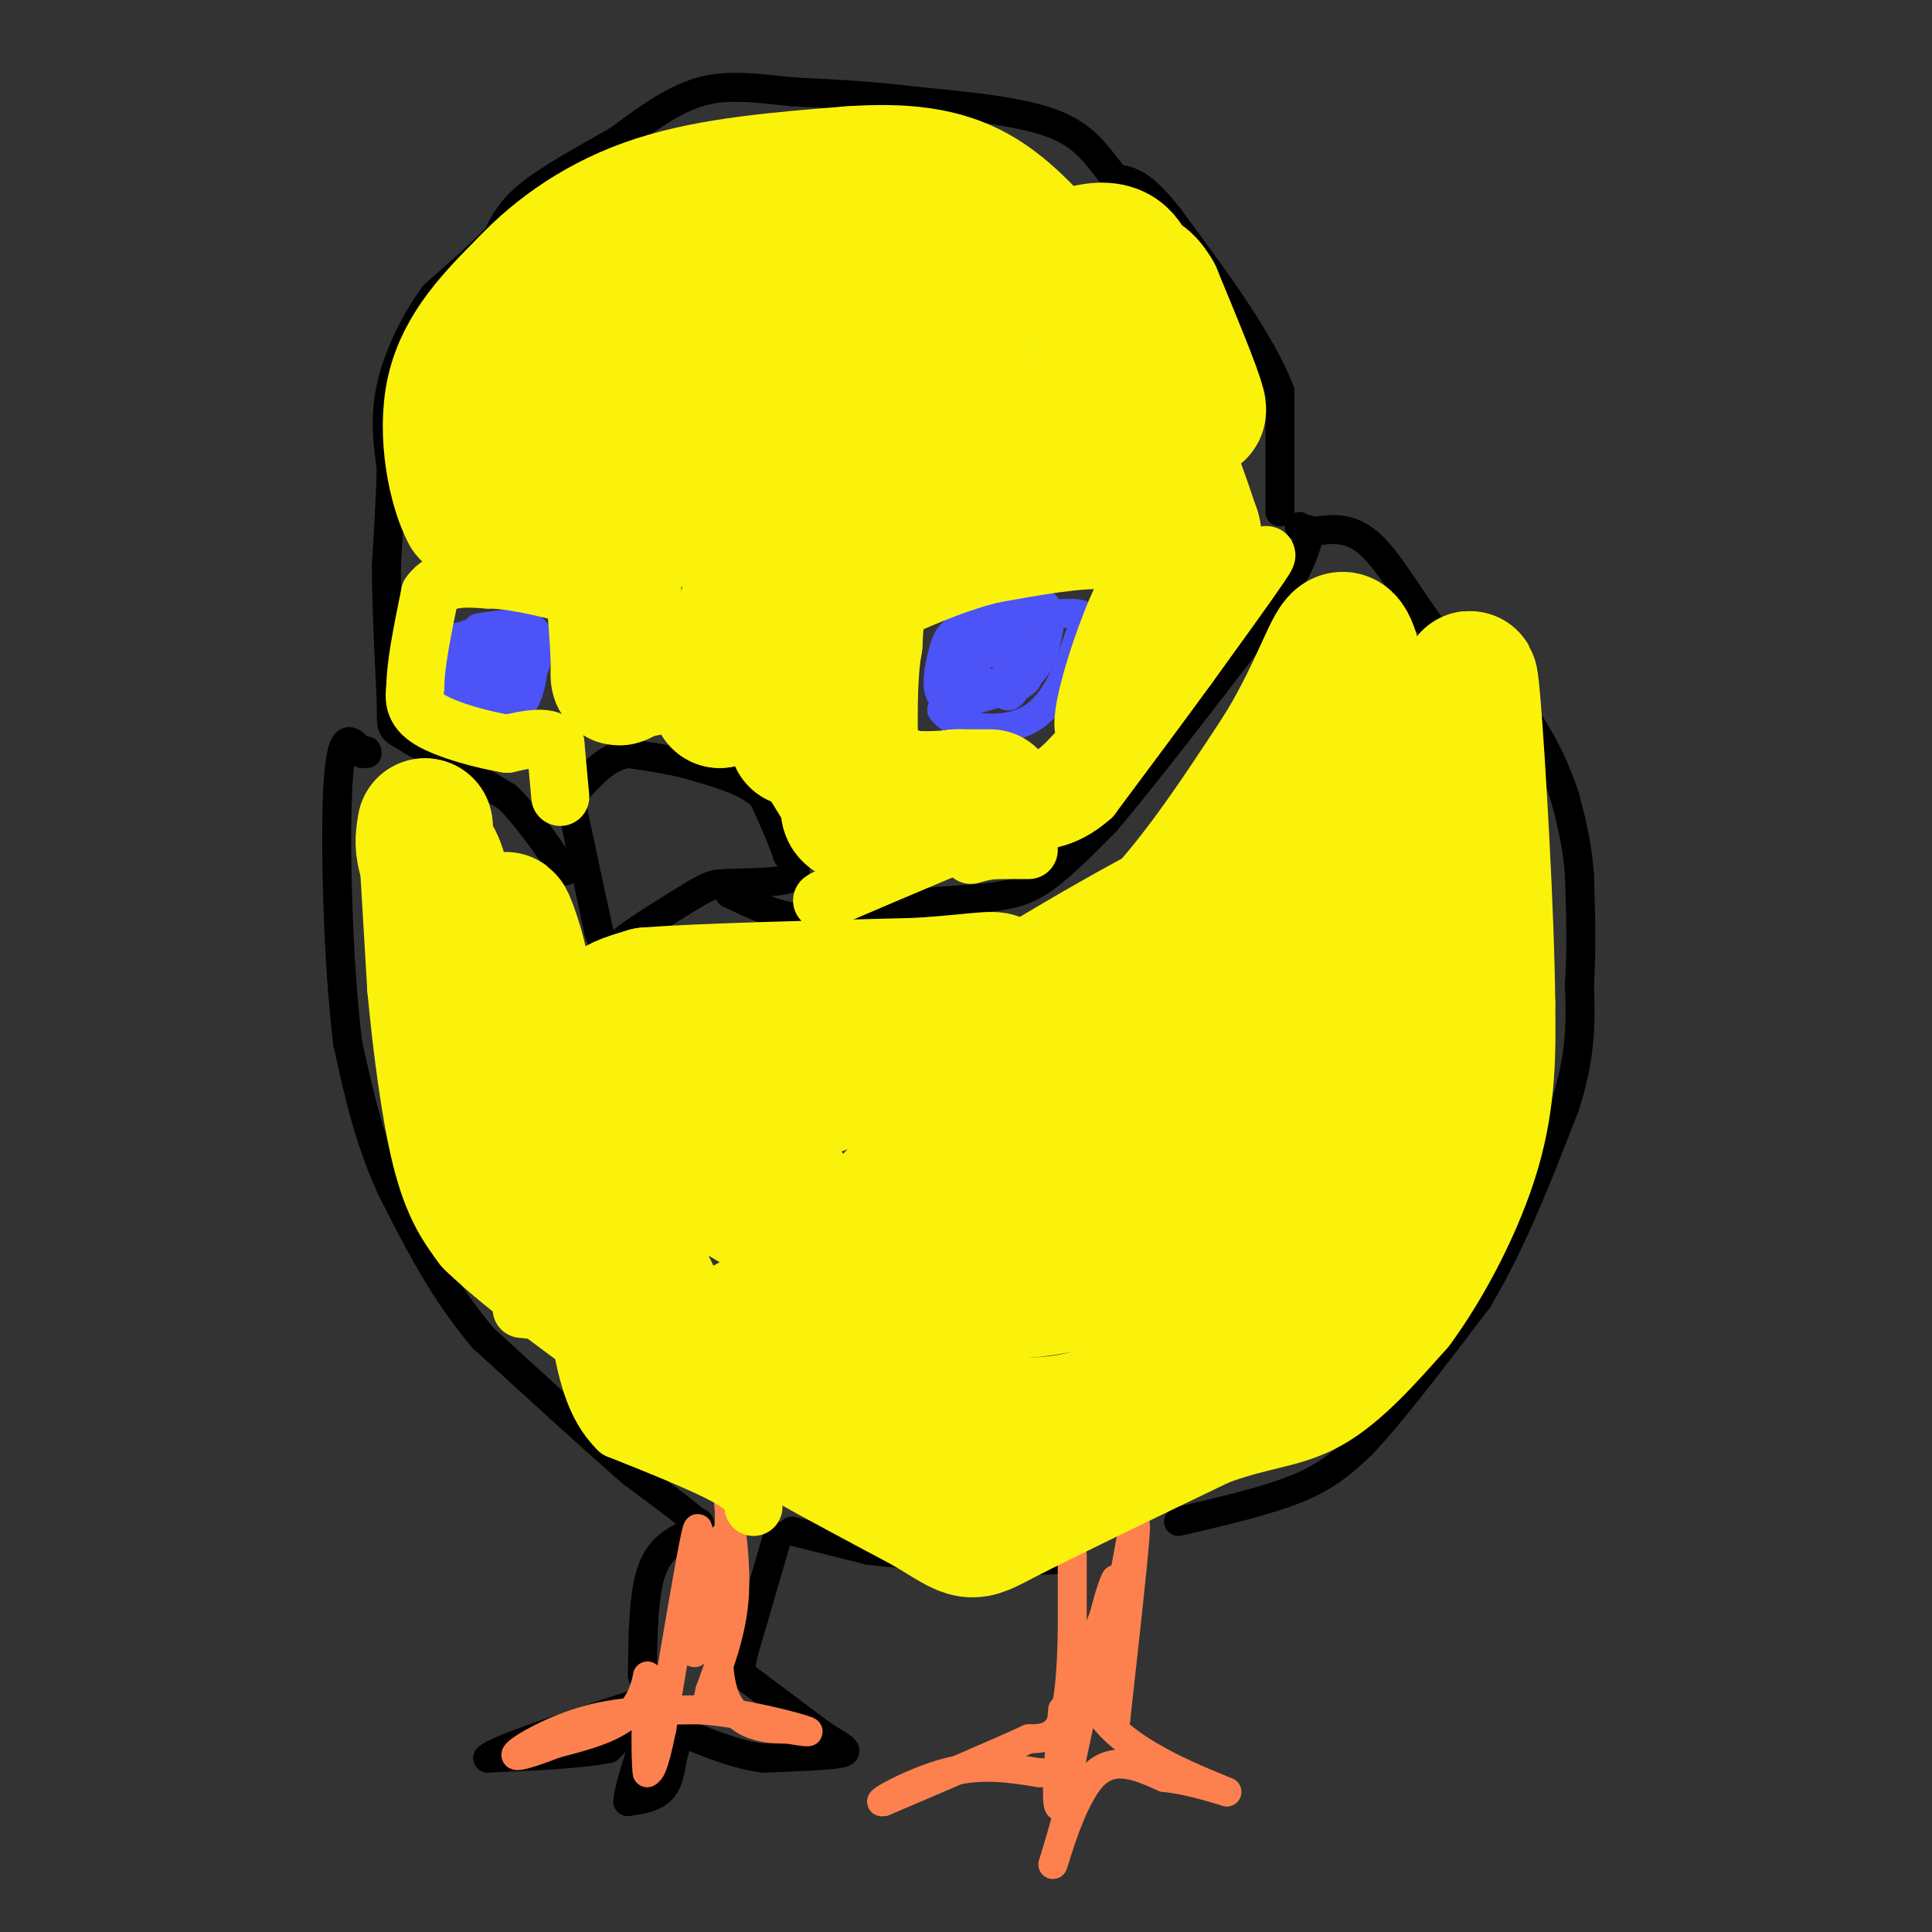 <svg viewBox='0 0 400 400' version='1.1' xmlns='http://www.w3.org/2000/svg' xmlns:xlink='http://www.w3.org/1999/xlink'><rect x="0" y="0" width="400" height="400" fill="#333333" stroke="none"/><g fill='none' stroke='#000000' stroke-width='6' stroke-linecap='round' stroke-linejoin='round'><path d='M164,317c0.000,0.000 16.000,4.000 16,4'/><path d='M180,321c8.167,1.000 20.583,1.500 33,2'/><path d='M213,323c6.833,0.167 7.417,-0.417 8,-1'/><path d='M244,315c9.333,-2.167 18.667,-4.333 25,-7c6.333,-2.667 9.667,-5.833 13,-9'/><path d='M282,299c6.167,-6.500 15.083,-18.250 24,-30'/><path d='M306,269c7.000,-11.667 12.500,-25.833 18,-40'/><path d='M324,229c3.500,-10.833 3.250,-17.917 3,-25'/><path d='M327,204c0.500,-8.000 0.250,-15.500 0,-23'/><path d='M327,181c-0.500,-6.500 -1.750,-11.250 -3,-16'/><path d='M324,165c-1.978,-6.089 -5.422,-13.311 -10,-19c-4.578,-5.689 -10.289,-9.844 -16,-14'/><path d='M298,132c-5.067,-6.267 -9.733,-14.933 -14,-19c-4.267,-4.067 -8.133,-3.533 -12,-3'/><path d='M272,110c-2.500,-0.667 -2.750,-0.833 -3,-1'/><path d='M265,106c0.000,0.000 0.000,-25.000 0,-25'/><path d='M265,81c-3.833,-10.167 -13.417,-23.083 -23,-36'/><path d='M242,45c-5.667,-7.333 -8.333,-7.667 -11,-8'/><path d='M231,37c-3.089,-3.467 -5.311,-8.133 -12,-11c-6.689,-2.867 -17.844,-3.933 -29,-5'/><path d='M190,21c-9.167,-1.167 -17.583,-1.583 -26,-2'/><path d='M164,19c-7.511,-0.756 -13.289,-1.644 -19,0c-5.711,1.644 -11.356,5.822 -17,10'/><path d='M128,29c-6.333,3.600 -13.667,7.600 -18,11c-4.333,3.400 -5.667,6.200 -7,9'/><path d='M103,49c-3.333,3.500 -8.167,7.750 -13,12'/><path d='M90,61c-4.022,5.333 -7.578,12.667 -9,19c-1.422,6.333 -0.711,11.667 0,17'/><path d='M81,97c-0.167,6.167 -0.583,13.083 -1,20'/><path d='M80,117c0.000,8.000 0.500,18.000 1,28'/><path d='M81,145c0.067,5.600 -0.267,5.600 2,7c2.267,1.400 7.133,4.200 12,7'/><path d='M95,159c3.667,2.167 6.833,4.083 10,6'/><path d='M105,165c3.500,3.333 7.250,8.667 11,14'/><path d='M116,179c1.833,2.333 0.917,1.167 0,0'/><path d='M151,185c4.750,2.250 9.500,4.500 14,5c4.500,0.500 8.750,-0.750 13,-2'/><path d='M178,188c6.333,-0.667 15.667,-1.333 25,-2'/><path d='M203,186c6.200,-0.667 9.200,-1.333 13,-4c3.800,-2.667 8.400,-7.333 13,-12'/><path d='M229,170c7.667,-9.000 20.333,-25.500 33,-42'/><path d='M262,128c7.000,-9.833 8.000,-13.417 9,-17'/><path d='M161,318c0.000,0.000 -7.000,24.000 -7,24'/><path d='M154,342c-1.167,4.833 -0.583,4.917 0,5'/><path d='M133,347c0.083,-8.500 0.167,-17.000 2,-22c1.833,-5.000 5.417,-6.500 9,-8'/><path d='M144,317c1.500,-1.667 0.750,-1.833 0,-2'/><path d='M144,315c-2.167,-2.000 -7.583,-6.000 -13,-10'/><path d='M131,305c-7.333,-6.333 -19.167,-17.167 -31,-28'/><path d='M100,277c-8.333,-9.833 -13.667,-20.417 -19,-31'/><path d='M81,246c-4.667,-10.167 -6.833,-20.083 -9,-30'/><path d='M72,216c-2.067,-16.400 -2.733,-42.400 -2,-54c0.733,-11.600 2.867,-8.800 5,-6'/><path d='M75,156c1.000,-1.000 1.000,-0.500 1,0'/><path d='M118,165c0.000,0.000 6.000,28.000 6,28'/><path d='M124,193c1.644,4.978 2.756,3.422 6,1c3.244,-2.422 8.622,-5.711 14,-9'/><path d='M144,185c3.167,-1.833 4.083,-1.917 5,-2'/><path d='M149,183c3.889,-0.311 11.111,-0.089 14,-1c2.889,-0.911 1.444,-2.956 0,-5'/><path d='M163,177c-0.833,-2.833 -2.917,-7.417 -5,-12'/><path d='M158,165c-3.000,-3.000 -8.000,-4.500 -13,-6'/><path d='M145,159c-4.667,-1.500 -9.833,-2.250 -15,-3'/><path d='M130,156c-4.167,0.667 -7.083,3.833 -10,7'/><path d='M120,163c-2.000,1.833 -2.000,2.917 -2,4'/><path d='M154,347c0.000,0.000 16.000,12.000 16,12'/><path d='M170,359c4.089,2.711 6.311,3.489 4,4c-2.311,0.511 -9.156,0.756 -16,1'/><path d='M158,364c-5.333,-0.667 -10.667,-2.833 -16,-5'/><path d='M142,359c-3.022,1.267 -2.578,6.933 -4,10c-1.422,3.067 -4.711,3.533 -8,4'/><path d='M130,373c0.000,-3.156 4.000,-13.044 4,-16c0.000,-2.956 -4.000,1.022 -8,5'/><path d='M126,362c-5.500,1.167 -15.250,1.583 -25,2'/><path d='M101,364c1.333,-1.667 17.167,-6.833 33,-12'/><path d='M134,352c5.500,-2.000 2.750,-1.000 0,0'/></g>
<g fill='none' stroke='#FC814E' stroke-width='6' stroke-linecap='round' stroke-linejoin='round'><path d='M222,322c0.000,0.000 0.000,16.000 0,16'/><path d='M222,338c-0.133,6.311 -0.467,14.089 -2,18c-1.533,3.911 -4.267,3.956 -7,4'/><path d='M213,360c-6.167,2.833 -18.083,7.917 -30,13'/><path d='M183,373c-2.622,0.689 5.822,-4.089 13,-6c7.178,-1.911 13.089,-0.956 19,0'/><path d='M215,367c4.333,0.167 5.667,0.583 7,1'/><path d='M222,368c0.500,3.167 -1.750,10.583 -4,18'/><path d='M218,386c0.489,-1.200 3.711,-13.200 8,-18c4.289,-4.800 9.644,-2.400 15,0'/><path d='M241,368c4.667,0.500 8.833,1.750 13,3'/><path d='M254,371c-3.978,-1.756 -20.422,-7.644 -26,-16c-5.578,-8.356 -0.289,-19.178 5,-30'/><path d='M233,325c1.400,-7.911 2.400,-12.689 2,-7c-0.400,5.689 -2.200,21.844 -4,38'/><path d='M231,356c-0.667,1.500 -0.333,-13.750 0,-29'/><path d='M231,327c-1.833,2.833 -6.417,24.417 -11,46'/><path d='M220,373c-1.833,4.500 -0.917,-7.250 0,-19'/><path d='M150,318c-2.500,11.250 -5.000,22.500 -6,24c-1.000,1.500 -0.500,-6.750 0,-15'/><path d='M144,327c0.311,-6.111 1.089,-13.889 0,-9c-1.089,4.889 -4.044,22.444 -7,40'/><path d='M137,358c-1.667,8.167 -2.333,8.583 -3,9'/><path d='M134,367c-0.476,-3.179 -0.167,-15.625 0,-19c0.167,-3.375 0.190,2.321 -3,6c-3.190,3.679 -9.595,5.339 -16,7'/><path d='M115,361c-4.905,1.929 -9.167,3.250 -8,2c1.167,-1.250 7.762,-5.071 15,-7c7.238,-1.929 15.119,-1.964 23,-2'/><path d='M145,354c8.378,0.578 17.822,3.022 21,4c3.178,0.978 0.089,0.489 -3,0'/><path d='M163,358c-3.400,0.000 -10.400,0.000 -13,-7c-2.600,-7.000 -0.800,-21.000 1,-35'/><path d='M151,316c0.036,-6.940 -0.375,-6.792 0,-3c0.375,3.792 1.536,11.226 1,18c-0.536,6.774 -2.768,12.887 -5,19'/><path d='M147,350c-0.833,3.500 -0.417,2.750 0,2'/></g>
<g fill='none' stroke='#4C53F7' stroke-width='6' stroke-linecap='round' stroke-linejoin='round'><path d='M203,135c-2.333,3.000 -4.667,6.000 -4,7c0.667,1.000 4.333,0.000 8,-1'/><path d='M207,141c2.233,-1.424 3.815,-4.485 3,-6c-0.815,-1.515 -4.027,-1.485 -6,0c-1.973,1.485 -2.707,4.424 -2,6c0.707,1.576 2.853,1.788 5,2'/><path d='M207,143c1.195,0.852 1.681,1.981 3,0c1.319,-1.981 3.470,-7.072 2,-10c-1.470,-2.928 -6.563,-3.694 -10,-1c-3.437,2.694 -5.219,8.847 -7,15'/><path d='M195,147c2.439,3.641 12.035,5.244 18,2c5.965,-3.244 8.298,-11.335 10,-16c1.702,-4.665 2.772,-5.904 -1,-6c-3.772,-0.096 -12.386,0.952 -21,2'/><path d='M201,129c-4.488,1.321 -5.208,3.625 -6,7c-0.792,3.375 -1.655,7.821 1,9c2.655,1.179 8.827,-0.911 15,-3'/><path d='M211,142c2.822,-1.444 2.378,-3.556 0,-5c-2.378,-1.444 -6.689,-2.222 -11,-3'/><path d='M200,134c-1.512,-1.810 0.208,-4.833 4,-7c3.792,-2.167 9.655,-3.476 12,-2c2.345,1.476 1.173,5.738 0,10'/><path d='M216,135c-0.978,3.067 -3.422,5.733 -6,7c-2.578,1.267 -5.289,1.133 -8,1'/><path d='M106,133c-3.417,1.500 -6.833,3.000 -7,4c-0.167,1.000 2.917,1.500 6,2'/><path d='M105,139c1.702,0.881 2.958,2.083 3,0c0.042,-2.083 -1.131,-7.452 -3,-8c-1.869,-0.548 -4.435,3.726 -7,8'/><path d='M98,139c-1.583,2.714 -2.042,5.500 0,7c2.042,1.500 6.583,1.714 9,0c2.417,-1.714 2.708,-5.357 3,-9'/><path d='M110,137c0.119,-2.476 -1.083,-4.167 -5,-5c-3.917,-0.833 -10.548,-0.810 -13,1c-2.452,1.810 -0.726,5.405 1,9'/><path d='M93,142c2.726,2.071 9.042,2.750 13,1c3.958,-1.750 5.560,-5.929 5,-8c-0.560,-2.071 -3.280,-2.036 -6,-2'/><path d='M105,133c-3.067,-1.156 -7.733,-3.044 -9,-1c-1.267,2.044 0.867,8.022 3,14'/><path d='M99,146c2.333,2.844 6.667,2.956 9,0c2.333,-2.956 2.667,-8.978 3,-15'/><path d='M111,131c-1.500,-2.667 -6.750,-1.833 -12,-1'/></g>
<g fill='none' stroke='#FBF20B' stroke-width='28' stroke-linecap='round' stroke-linejoin='round'><path d='M211,220c11.911,-6.511 23.822,-13.022 30,-17c6.178,-3.978 6.622,-5.422 7,-8c0.378,-2.578 0.689,-6.289 1,-10'/><path d='M249,185c-11.756,5.200 -41.644,23.200 -47,27c-5.356,3.800 13.822,-6.600 33,-17'/><path d='M235,195c10.500,-9.333 20.250,-24.167 30,-39'/><path d='M265,156c7.156,-11.489 10.044,-20.711 12,-23c1.956,-2.289 2.978,2.356 4,7'/><path d='M281,140c3.422,7.133 9.978,21.467 13,35c3.022,13.533 2.511,26.267 2,39'/><path d='M296,214c0.083,13.619 -0.708,28.167 -7,40c-6.292,11.833 -18.083,20.952 -25,25c-6.917,4.048 -8.958,3.024 -11,2'/><path d='M253,281c-6.778,3.289 -18.222,10.511 -30,13c-11.778,2.489 -23.889,0.244 -36,-2'/><path d='M187,292c-11.200,-0.533 -21.200,-0.867 -30,-4c-8.800,-3.133 -16.400,-9.067 -24,-15'/><path d='M133,273c-5.988,-4.083 -8.958,-6.792 -15,-14c-6.042,-7.208 -15.155,-18.917 -20,-32c-4.845,-13.083 -5.423,-27.542 -6,-42'/><path d='M92,185c-1.667,-8.333 -2.833,-8.167 -4,-8'/><path d='M88,177c-0.667,-2.333 -0.333,-4.167 0,-6'/><path d='M88,171c0.333,4.500 1.167,18.750 2,33'/><path d='M90,204c1.111,12.022 2.889,25.578 5,34c2.111,8.422 4.556,11.711 7,15'/><path d='M102,253c7.667,7.500 23.333,18.750 39,30'/><path d='M141,283c15.000,9.833 33.000,19.417 51,29'/><path d='M192,312c9.667,5.844 8.333,5.956 16,2c7.667,-3.956 24.333,-11.978 41,-20'/><path d='M249,294c10.467,-3.911 16.133,-3.689 22,-7c5.867,-3.311 11.933,-10.156 18,-17'/><path d='M289,270c6.222,-8.422 12.778,-20.978 16,-32c3.222,-11.022 3.111,-20.511 3,-30'/><path d='M308,208c-0.156,-18.711 -2.044,-50.489 -3,-62c-0.956,-11.511 -0.978,-2.756 -1,6'/><path d='M304,152c-29.820,26.711 -103.869,90.490 -134,116c-30.131,25.510 -16.343,12.753 0,-4c16.343,-16.753 35.241,-37.501 41,-46c5.759,-8.499 -1.620,-4.750 -9,-1'/><path d='M202,217c-12.027,0.818 -37.595,3.364 -52,3c-14.405,-0.364 -17.648,-3.636 -20,-6c-2.352,-2.364 -3.815,-3.818 -3,-5c0.815,-1.182 3.907,-2.091 7,-3'/><path d='M134,206c10.667,-0.833 33.833,-1.417 57,-2'/><path d='M191,204c12.955,-0.903 16.844,-2.159 15,0c-1.844,2.159 -9.419,7.735 -19,13c-9.581,5.265 -21.166,10.219 -34,14c-12.834,3.781 -26.917,6.391 -41,9'/><path d='M112,240c-0.992,1.396 17.027,0.385 29,3c11.973,2.615 17.900,8.856 25,12c7.100,3.144 15.373,3.193 24,2c8.627,-1.193 17.608,-3.626 27,-8c9.392,-4.374 19.196,-10.687 29,-17'/><path d='M246,232c7.766,-4.499 12.679,-7.247 16,-10c3.321,-2.753 5.048,-5.510 -4,-2c-9.048,3.510 -28.871,13.289 -49,24c-20.129,10.711 -40.565,22.356 -61,34'/><path d='M148,278c20.631,-8.714 102.708,-47.500 135,-64c32.292,-16.500 14.798,-10.714 6,-10c-8.798,0.714 -8.899,-3.643 -9,-8'/><path d='M280,196c-2.247,4.491 -3.365,19.719 -6,31c-2.635,11.281 -6.786,18.614 -17,25c-10.214,6.386 -26.490,11.825 -37,14c-10.510,2.175 -15.255,1.088 -20,0'/><path d='M200,266c-5.822,0.444 -10.378,1.556 -19,-4c-8.622,-5.556 -21.311,-17.778 -34,-30'/><path d='M147,232c-12.083,-4.726 -25.292,-1.542 -32,-2c-6.708,-0.458 -6.917,-4.560 -7,-10c-0.083,-5.440 -0.042,-12.220 0,-19'/><path d='M108,201c-1.244,-6.689 -4.356,-13.911 -3,-9c1.356,4.911 7.178,21.956 13,39'/><path d='M118,231c6.167,15.012 15.083,33.042 19,41c3.917,7.958 2.833,5.845 5,6c2.167,0.155 7.583,2.577 13,5'/><path d='M170,139c-1.417,-2.667 -2.833,-5.333 -6,-6c-3.167,-0.667 -8.083,0.667 -13,2'/><path d='M151,135c-5.500,1.000 -12.750,2.500 -20,4'/><path d='M131,139c-3.689,1.378 -2.911,2.822 -3,-2c-0.089,-4.822 -1.044,-15.911 -2,-27'/><path d='M126,110c-3.833,-5.000 -12.417,-4.000 -21,-3'/><path d='M105,107c-4.833,-0.667 -6.417,-0.833 -8,-1'/><path d='M97,106c-2.578,-4.733 -5.022,-16.067 -3,-25c2.022,-8.933 8.511,-15.467 15,-22'/><path d='M109,59c6.556,-6.933 15.444,-13.267 27,-17c11.556,-3.733 25.778,-4.867 40,-6'/><path d='M176,36c11.200,-0.800 19.200,0.200 26,4c6.800,3.800 12.400,10.400 18,17'/><path d='M220,57c6.500,6.333 13.750,13.667 21,21'/><path d='M241,78c5.222,5.622 7.778,9.178 7,6c-0.778,-3.178 -4.889,-13.089 -9,-23'/><path d='M239,61c-2.351,-4.148 -3.729,-3.018 -5,-5c-1.271,-1.982 -2.433,-7.078 -14,-2c-11.567,5.078 -33.537,20.329 -45,30c-11.463,9.671 -12.418,13.763 -15,23c-2.582,9.237 -6.791,23.618 -11,38'/><path d='M149,145c2.774,-0.429 15.208,-20.500 28,-34c12.792,-13.500 25.940,-20.429 32,-23c6.060,-2.571 5.030,-0.786 4,1'/><path d='M213,89c-2.341,3.654 -10.195,12.289 -21,18c-10.805,5.711 -24.563,8.499 -31,8c-6.437,-0.499 -5.553,-4.285 -1,-12c4.553,-7.715 12.777,-19.357 21,-31'/><path d='M181,72c6.881,-7.321 13.583,-10.125 17,-13c3.417,-2.875 3.548,-5.821 -7,0c-10.548,5.821 -31.774,20.411 -53,35'/><path d='M138,94c-8.917,5.381 -4.708,1.333 -4,-3c0.708,-4.333 -2.083,-8.952 1,-13c3.083,-4.048 12.042,-7.524 21,-11'/><path d='M156,67c-1.265,0.391 -14.927,6.868 -28,11c-13.073,4.132 -25.558,5.920 -19,1c6.558,-4.920 32.159,-16.549 50,-22c17.841,-5.451 27.920,-4.726 38,-4'/><path d='M197,53c11.022,0.000 19.578,2.000 26,8c6.422,6.000 10.711,16.000 15,26'/><path d='M238,87c4.000,8.167 6.500,15.583 9,23'/><path d='M247,110c1.133,4.467 -0.533,4.133 -4,3c-3.467,-1.133 -8.733,-3.067 -14,-5'/><path d='M229,108c-6.500,-0.333 -15.750,1.333 -25,3'/><path d='M204,111c-7.833,1.833 -14.917,4.917 -22,8'/><path d='M182,119c-4.500,3.667 -4.750,8.833 -5,14'/><path d='M177,133c-1.000,5.500 -1.000,12.250 -1,19'/><path d='M176,152c0.156,4.778 1.044,7.222 3,9c1.956,1.778 4.978,2.889 8,4'/><path d='M187,165c3.333,0.667 7.667,0.333 12,0'/><path d='M199,165c3.511,0.000 6.289,0.000 6,0c-0.289,0.000 -3.644,0.000 -7,0'/><path d='M198,165c-2.988,0.869 -6.958,3.042 -11,4c-4.042,0.958 -8.155,0.702 -10,0c-1.845,-0.702 -1.423,-1.851 -1,-3'/><path d='M176,166c-1.167,-2.167 -3.583,-6.083 -6,-10'/><path d='M170,156c-1.833,-2.167 -3.417,-2.583 -5,-3'/></g>
<g fill='none' stroke='#FBF20B' stroke-width='12' stroke-linecap='round' stroke-linejoin='round'><path d='M247,124c1.333,1.167 2.667,2.333 -1,7c-3.667,4.667 -12.333,12.833 -21,21'/><path d='M225,152c-2.422,-1.400 2.022,-15.400 5,-23c2.978,-7.600 4.489,-8.800 6,-10'/><path d='M236,119c1.822,2.133 3.378,12.467 0,21c-3.378,8.533 -11.689,15.267 -20,22'/><path d='M216,162c-5.333,5.956 -8.667,9.844 -2,3c6.667,-6.844 23.333,-24.422 40,-42'/><path d='M254,123c8.444,-8.800 9.556,-9.800 7,-6c-2.556,3.800 -8.778,12.400 -15,21'/><path d='M246,138c-5.833,8.000 -12.917,17.500 -20,27'/><path d='M226,165c-6.000,5.333 -11.000,5.167 -16,5'/><path d='M210,170c-8.667,3.333 -22.333,9.167 -36,15'/><path d='M174,185c-6.167,2.500 -3.583,1.250 -1,0'/><path d='M116,165c0.000,0.000 -1.000,-11.000 -1,-11'/><path d='M115,154c-1.833,-1.833 -5.917,-0.917 -10,0'/><path d='M105,154c-4.978,-0.800 -12.422,-2.800 -16,-5c-3.578,-2.200 -3.289,-4.600 -3,-7'/><path d='M86,142c0.000,-4.333 1.500,-11.667 3,-19'/><path d='M89,123c2.500,-3.667 7.250,-3.333 12,-3'/><path d='M101,120c4.833,0.000 10.917,1.500 17,3'/><path d='M118,123c5.357,0.381 10.250,-0.167 15,-3c4.750,-2.833 9.357,-7.952 14,-10c4.643,-2.048 9.321,-1.024 14,0'/><path d='M161,110c3.000,0.500 3.500,1.750 4,3'/><path d='M213,176c0.000,0.000 -7.000,0.000 -7,0'/><path d='M206,176c-2.000,0.167 -3.500,0.583 -5,1'/><path d='M156,312c-0.167,-1.667 -0.333,-3.333 -5,-6c-4.667,-2.667 -13.833,-6.333 -23,-10'/><path d='M128,296c-5.167,-5.000 -6.583,-12.500 -8,-20'/><path d='M120,276c-3.333,-4.167 -7.667,-4.583 -12,-5'/></g>
</svg>